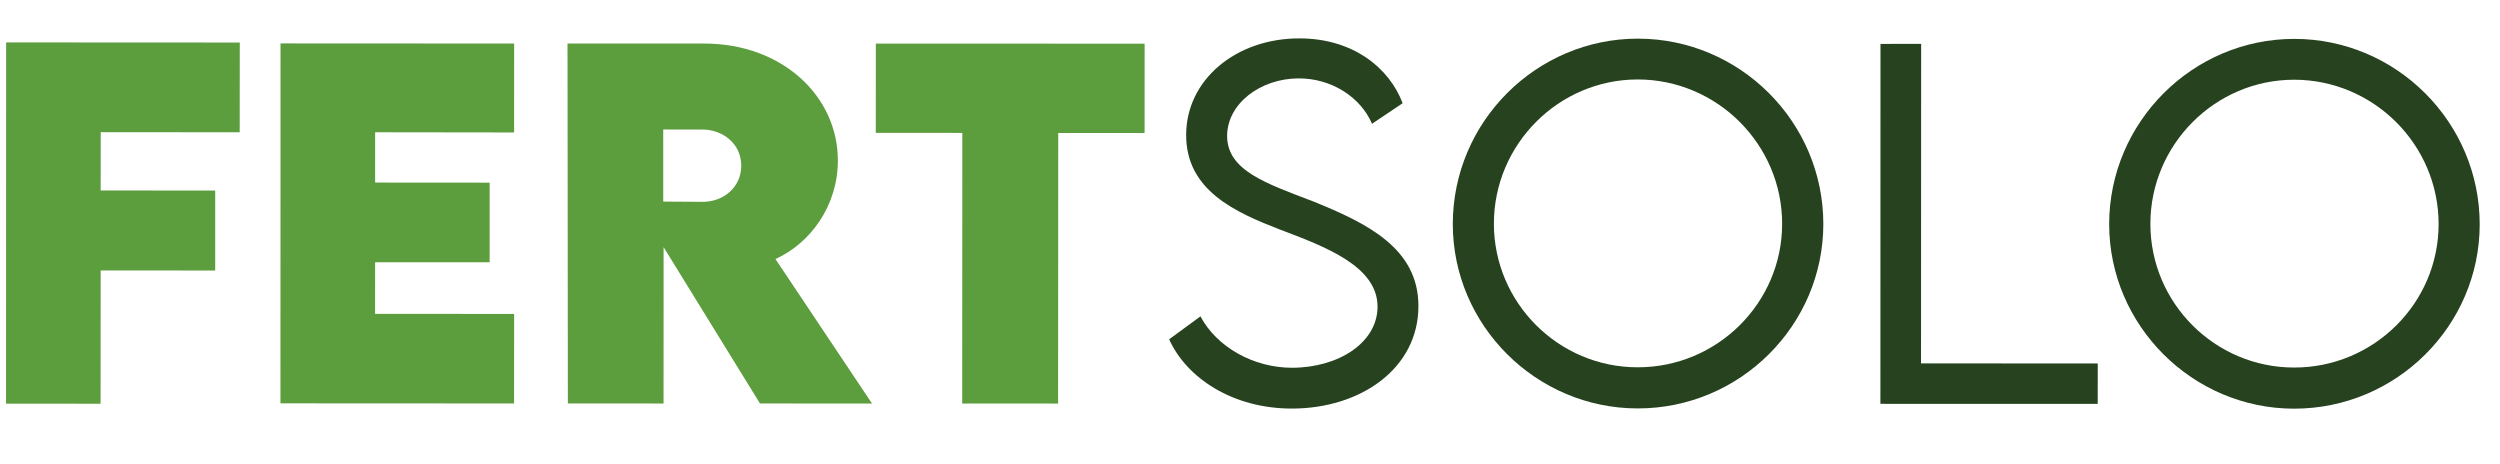<svg width="124" height="23" viewBox="0 0 124 23" fill="none" xmlns="http://www.w3.org/2000/svg">
<path d="M4.996 6.557L4.993 9.447L10.674 9.451L10.674 13.418L4.993 13.414L4.989 20.024L0.299 20.022L0.304 2.103L11.893 2.109L11.889 6.56L4.996 6.557Z" fill="#5C9D3D"/>
<path d="M18.607 6.561L18.606 9.055L24.286 9.059L24.286 13.01L18.606 13.007L18.603 15.567L25.502 15.571L25.498 20.012L13.91 20.006L13.914 2.154L25.502 2.16L25.5 6.57L18.607 6.561Z" fill="#5C9D3D"/>
<path d="M37.695 20.013L32.915 12.26L32.912 20.014L28.166 20.011L28.149 2.158L34.939 2.16C38.798 2.164 41.561 4.767 41.558 7.966C41.556 10.192 40.214 12.055 38.462 12.849L43.252 20.015L37.695 20.013ZM32.897 9.998L34.837 10.011C35.847 10.023 36.768 9.312 36.766 8.22C36.764 7.112 35.836 6.426 34.836 6.425L32.896 6.423L32.897 9.998Z" fill="#5C9D3D"/>
<path d="M56.771 6.596L52.488 6.596L52.482 20.017L47.725 20.014L47.731 6.592L43.439 6.591L43.442 2.161L56.774 2.166L56.771 6.596Z" fill="#5C9D3D"/>
<path d="M57.99 16.829L59.542 15.691C60.352 17.219 62.181 18.239 64.075 18.241C66.417 18.239 68.322 16.979 68.326 15.217C68.329 13.212 65.766 12.247 63.479 11.383C61.285 10.532 58.833 9.455 58.833 6.698C58.833 3.952 61.308 1.903 64.445 1.904C67.097 1.903 68.904 3.356 69.571 5.119L68.052 6.139C67.476 4.8 66.032 3.889 64.427 3.888C62.508 3.886 60.866 5.151 60.865 6.743C60.867 8.469 62.827 9.105 65.133 9.99C67.819 11.076 70.356 12.319 70.354 15.184C70.353 18.265 67.502 20.267 64.066 20.265C61.125 20.262 58.845 18.734 57.99 16.829Z" fill="#26421E"/>
<path d="M72.059 11.107C72.062 6.047 76.198 1.913 81.244 1.917C86.3 1.92 90.44 6.05 90.437 11.115C90.434 16.143 86.298 20.262 81.227 20.258C76.191 20.255 72.056 16.135 72.059 11.107ZM88.394 11.101C88.394 7.17 85.177 3.947 81.231 3.941C77.304 3.942 74.097 7.164 74.097 11.095C74.098 15.016 77.299 18.218 81.225 18.218C85.177 18.223 88.394 15.022 88.394 11.101Z" fill="#26421E"/>
<path d="M104.049 18.029L104.046 20.033L93.268 20.03L93.272 2.178L95.289 2.176L95.283 18.024L104.049 18.029Z" fill="#26421E"/>
<path d="M104.615 11.119C104.619 6.059 108.754 1.926 113.8 1.929C118.857 1.932 122.991 6.063 122.993 11.127C122.99 16.156 118.855 20.274 113.783 20.27C108.752 20.267 104.617 16.147 104.615 11.119ZM120.955 11.113C120.955 7.182 117.739 3.959 113.792 3.954C109.865 3.954 106.658 7.176 106.659 11.107C106.659 15.028 109.86 18.23 113.787 18.23C117.739 18.235 120.956 15.034 120.955 11.113Z" fill="#26421E"/>
</svg>
